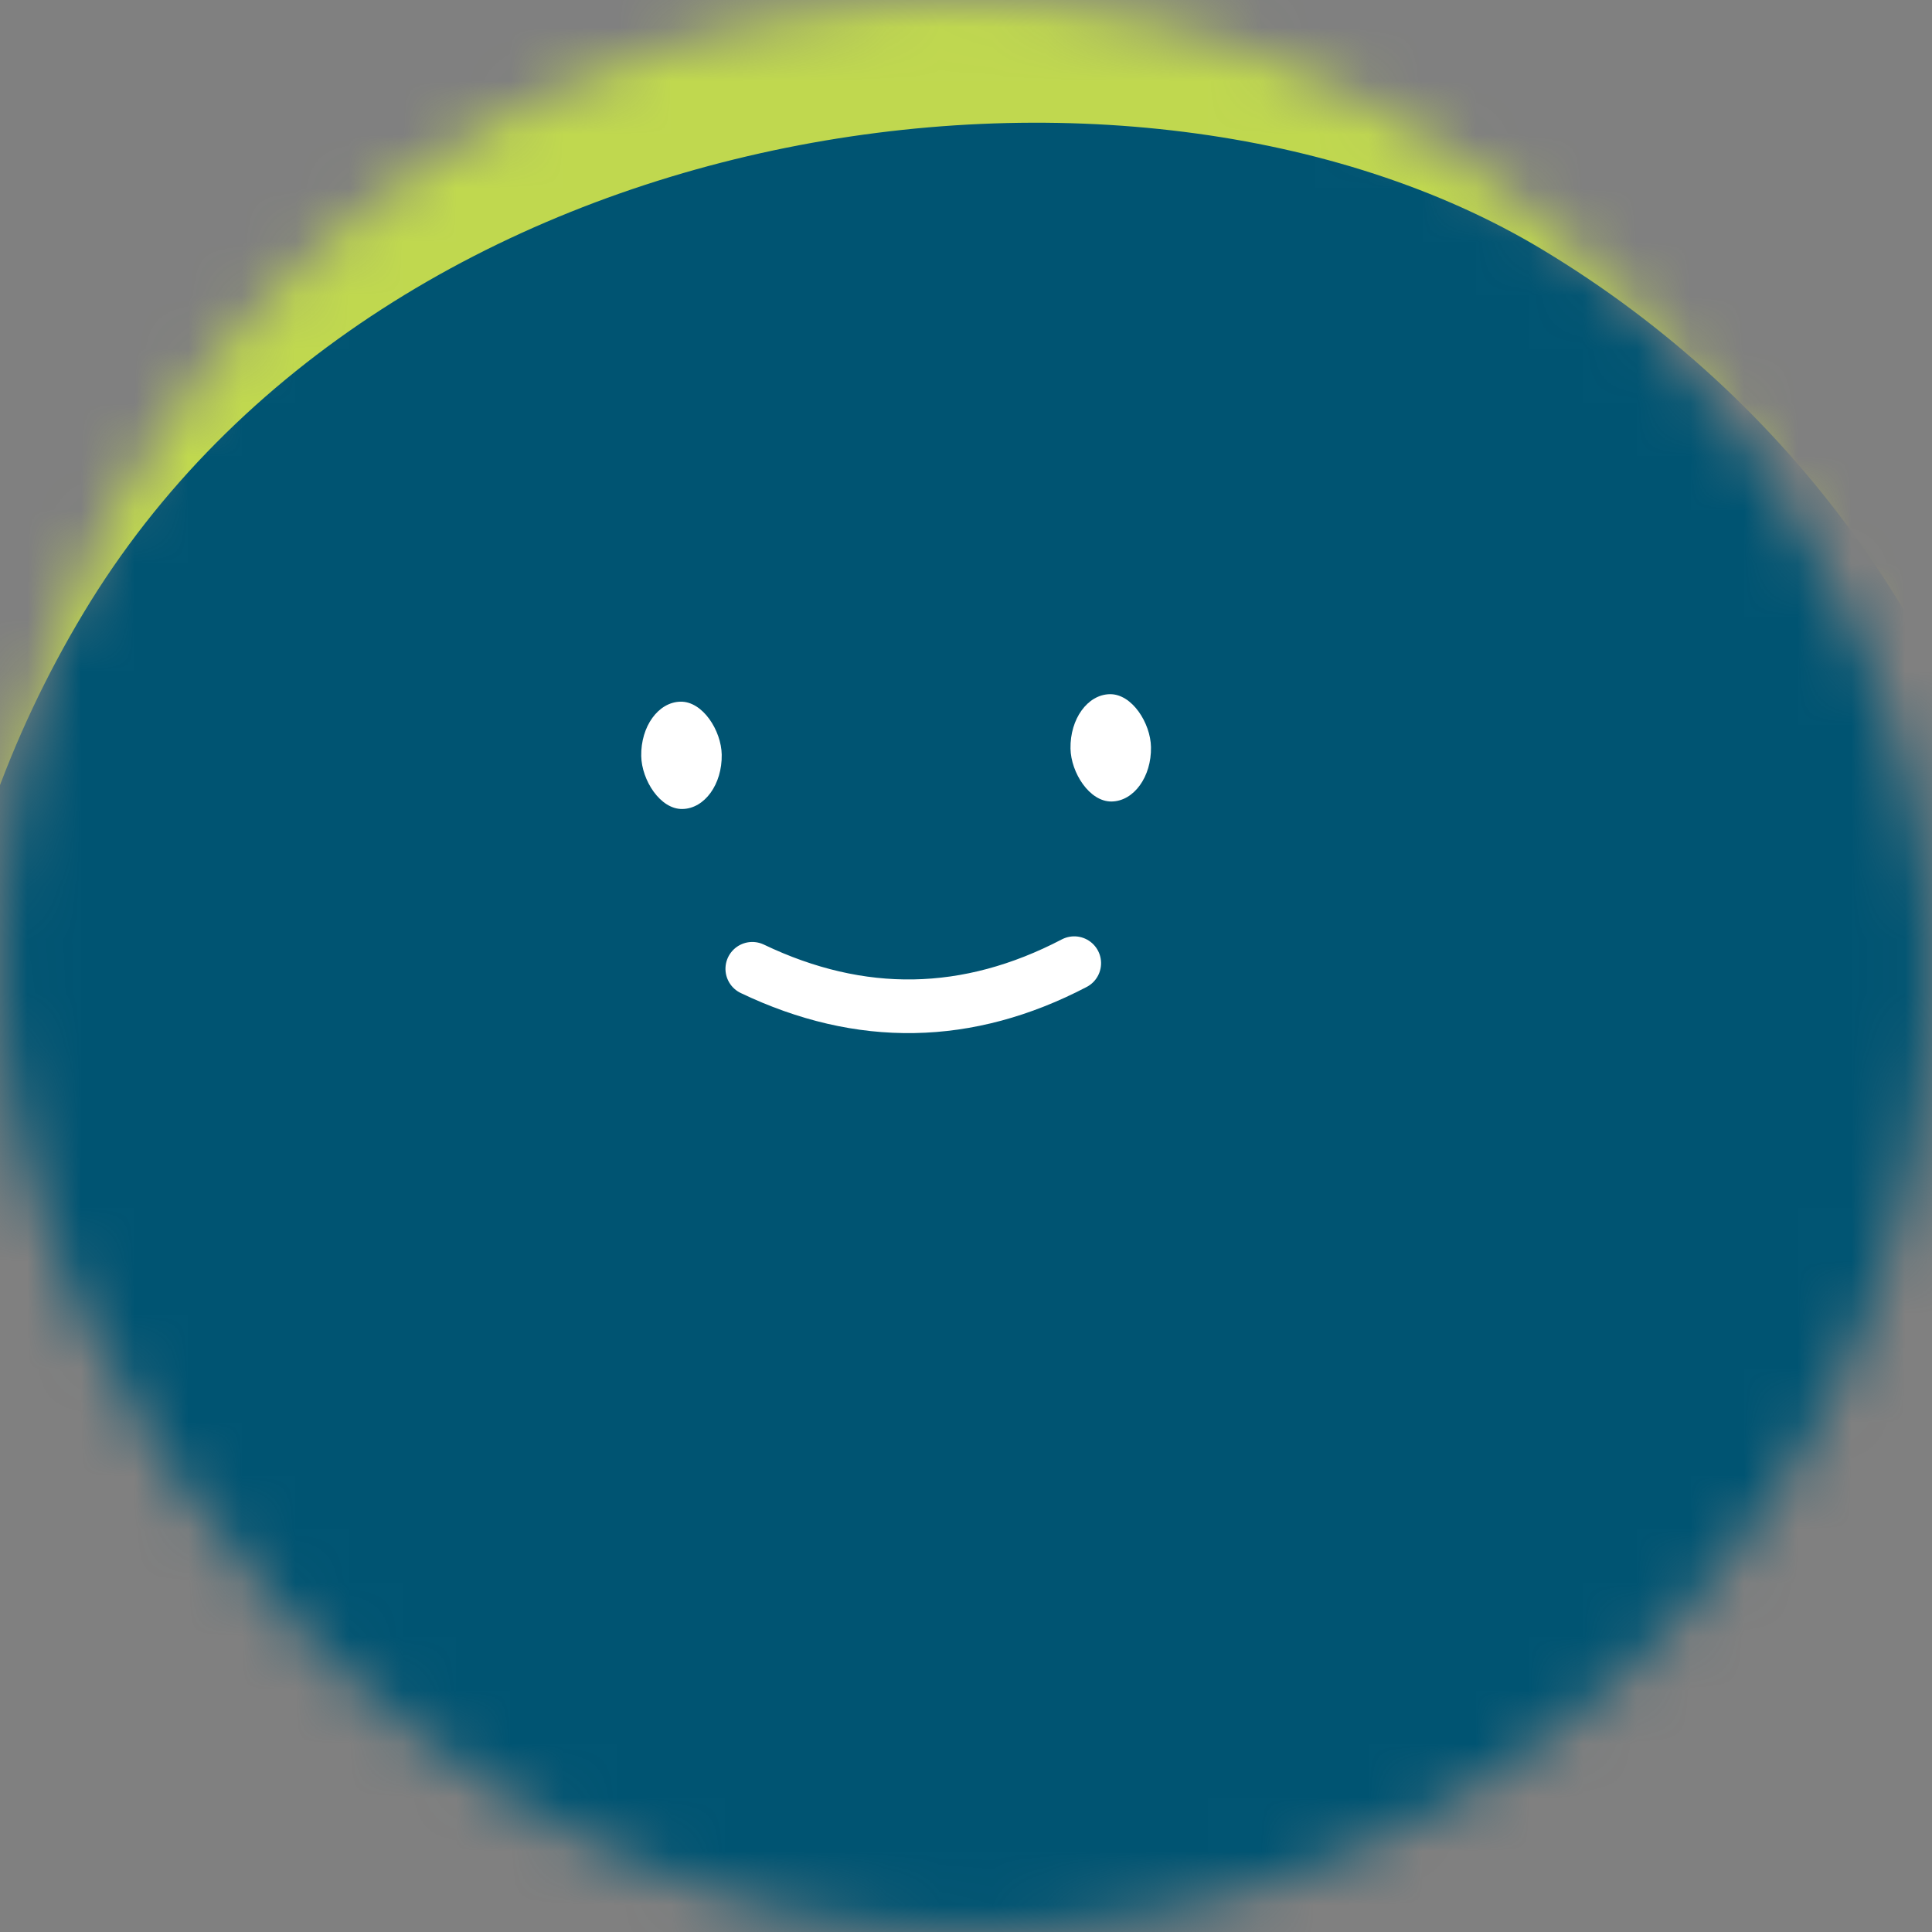 <svg viewBox="0 0 36 36" fill="none" role="img" xmlns="http://www.w3.org/2000/svg" width="36" height="36">
  <rect x="0" y="0" width="36" height="36" fill="#808080" stroke="none"/>
  <title>Kendra+Hamill</title>
  <mask id="mask-67996de61feb9" maskUnits="userSpaceOnUse" x="0" y="0" width="36" height="36">
    <rect width="36" height="36" rx="36" fill="#FFFFFF" />
  </mask>
  <g mask="url(#mask-67996de61feb9)">
    <rect width="36" height="36" fill="#c0d84f" />
    <rect
      x="0"
      y="0"
      width="36"
      height="36"
      transform="translate(3 3) rotate(121 18 18) scale(1.1)"
      fill="#005472"
      rx="36"
    />
    <g transform="translate(-1 -1) rotate(-1 18 18)">
      <path d='M15 19 c2 1 4 1 6 0' stroke='#FFFFFF' fill='none' stroke-linecap='round' />
<rect x="13" y="14" width="1.5" height="2" rx="1" stroke="none" fill="#FFFFFF" />
<rect x="21" y="14" width="1.5" height="2" rx="1" stroke="none" fill="#FFFFFF" />
    </g>
  </g>
</svg>